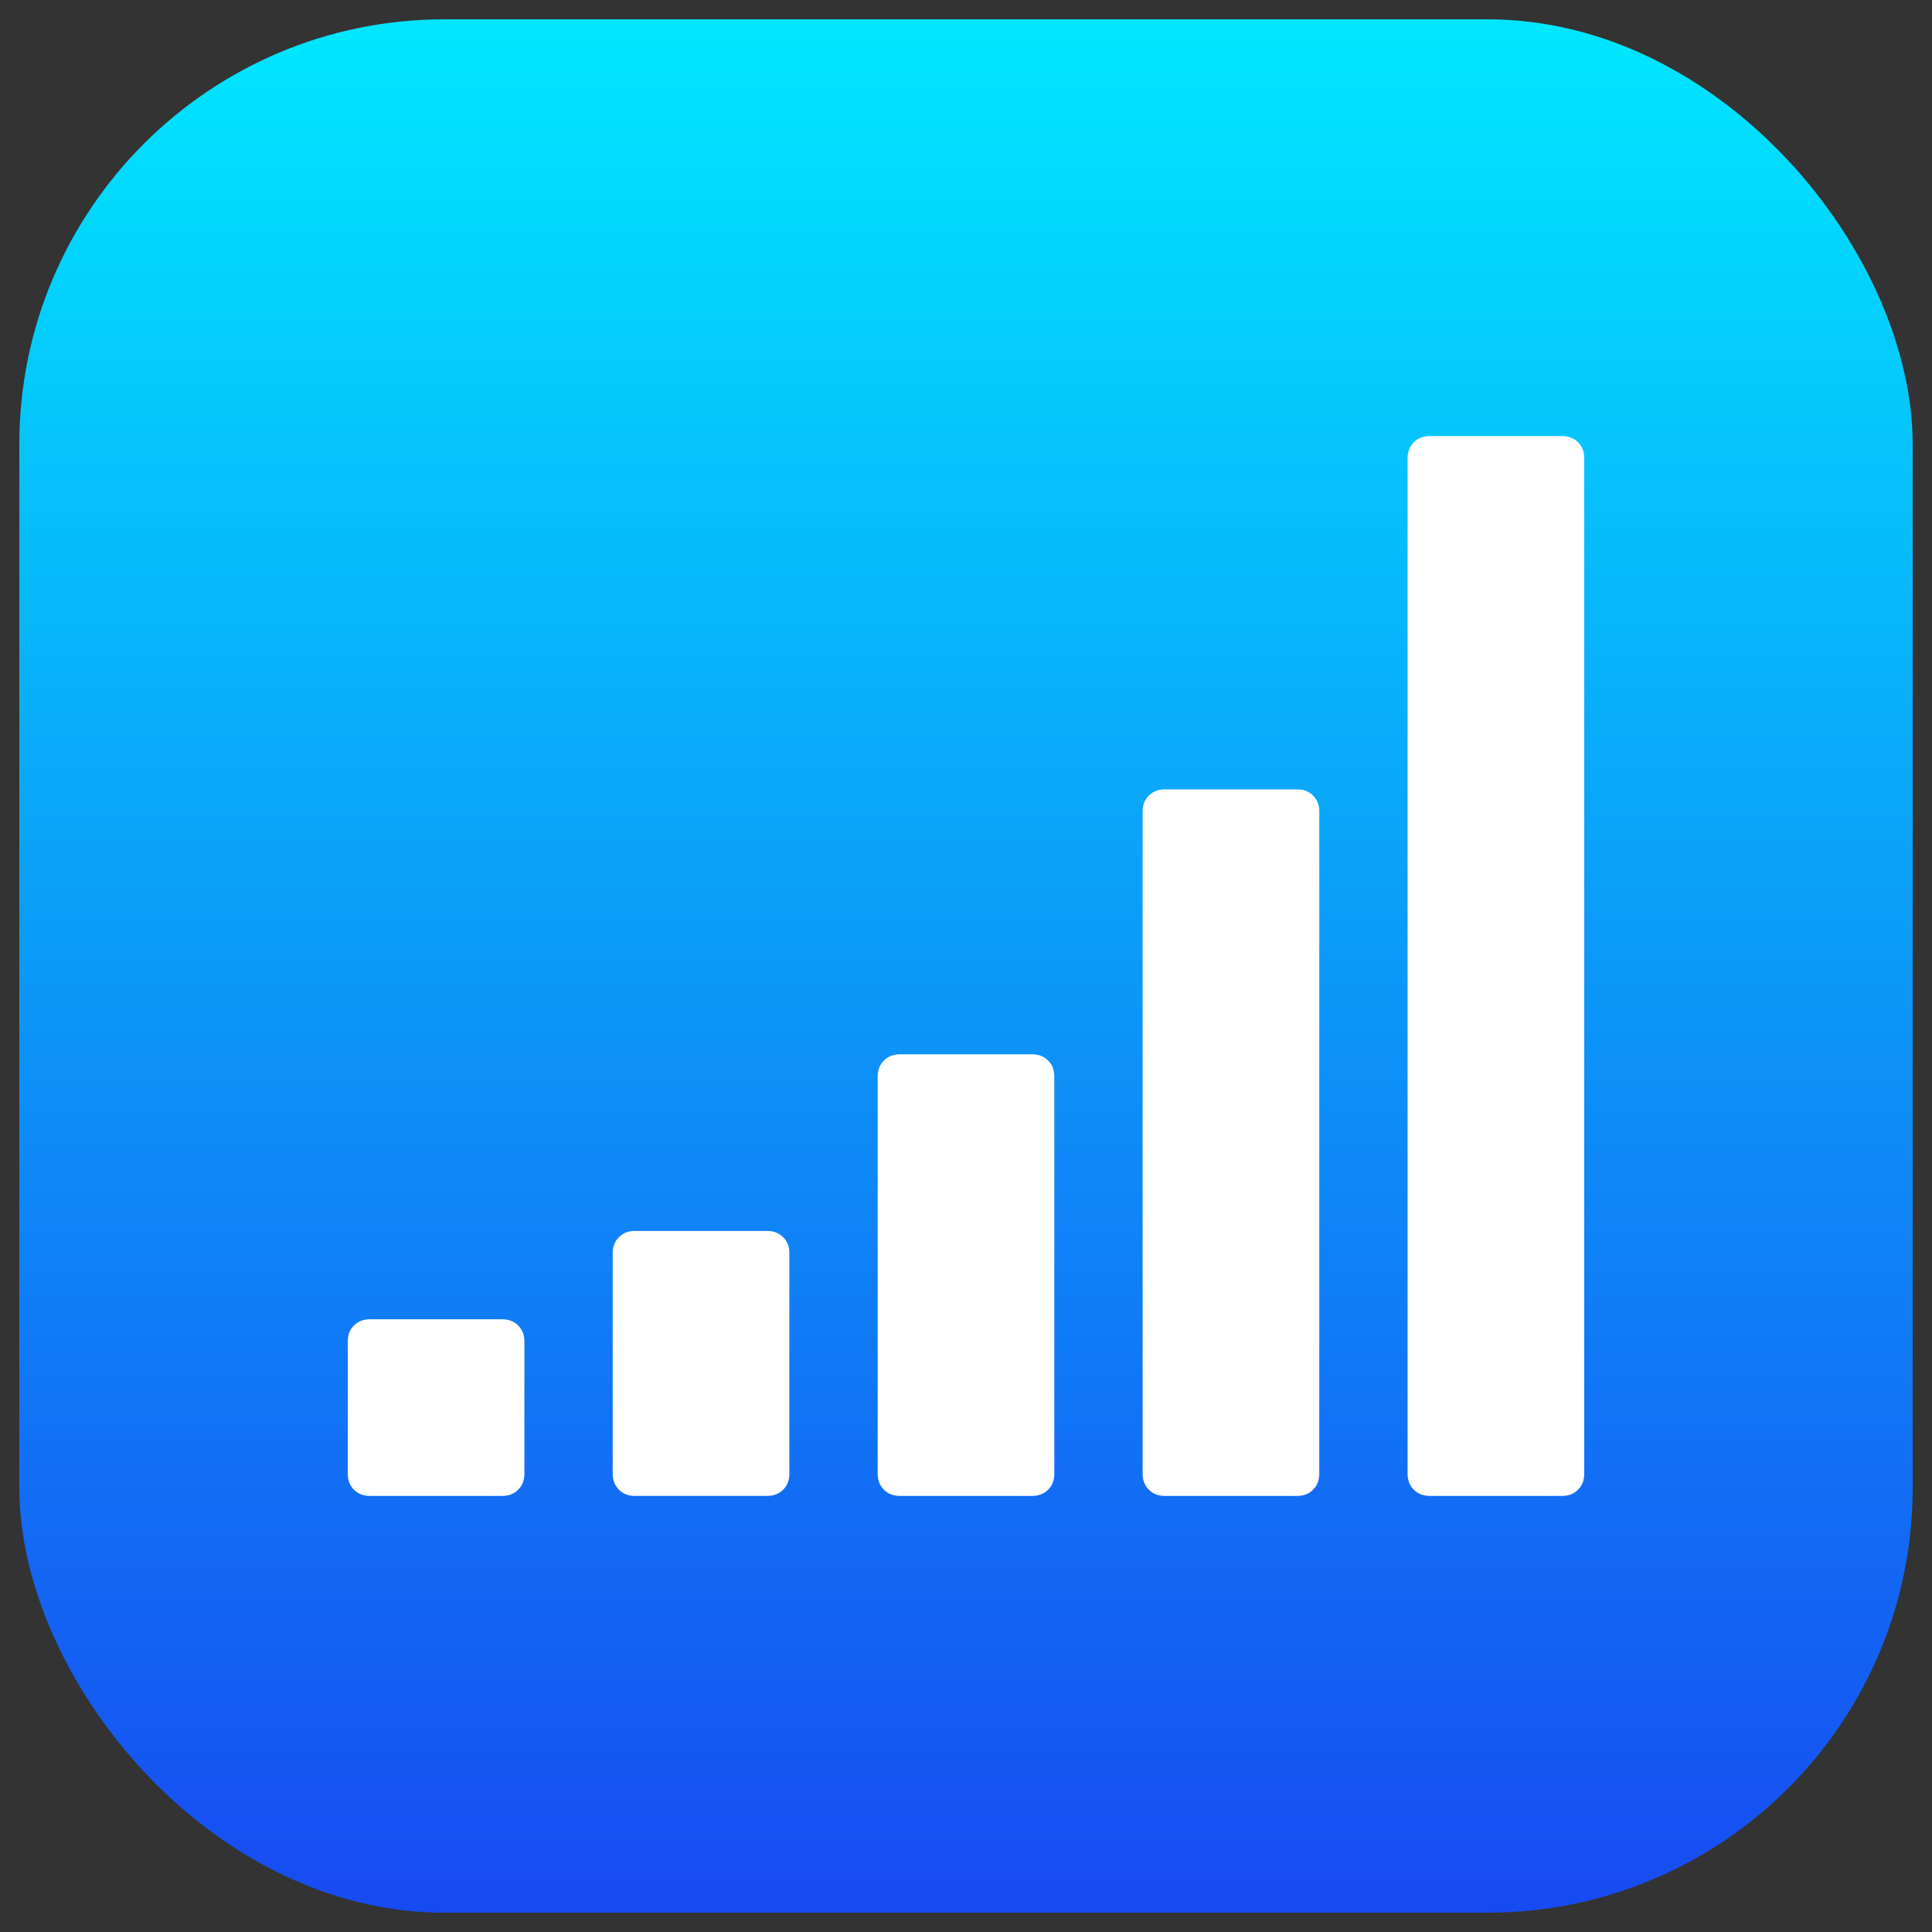 <?xml version="1.0" ?>
<!-- Find more at icons.mysitemyway.com -->
<svg height="100" width="100" viewBox="0 0 100 100" xmlns:xlink="http://www.w3.org/1999/xlink" xmlns="http://www.w3.org/2000/svg" version="1.1">
<rect x="0" y="0" width="100" height="100" fill="#333333" stroke="none"/>
<defs>
<linearGradient id="ios-blue-gradient" x1="0%" y1="0%" x2="0%" y2="100%">
<stop offset="0%" stop-color="#00e7ff" />
<stop offset="100%" stop-color="#174bf2" />
</linearGradient>
</defs>
<rect fill="url(#ios-blue-gradient)" x="1" y="1" width="98" height="98" rx="22" ry="22"/>
<path fill="#fff" transform="translate(18,18) scale(0.64)" d="M14.286,80.357v10.715c0,0.521-0.167,0.948-0.502,1.283c-0.335,0.335-0.763,0.502-1.284,0.502H1.786 c-0.521,0-0.949-0.167-1.283-0.502C0.167,92.02,0,91.592,0,91.072V80.357c0-0.521,0.167-0.948,0.502-1.283 c0.334-0.335,0.762-0.502,1.283-0.502H12.5c0.521,0,0.949,0.167,1.284,0.502C14.118,79.409,14.286,79.836,14.286,80.357z M35.714,73.214v17.857c0,0.521-0.167,0.948-0.502,1.283c-0.334,0.335-0.763,0.502-1.283,0.502H23.214 c-0.521,0-0.949-0.167-1.284-0.502c-0.334-0.335-0.502-0.763-0.502-1.283V73.214c0-0.521,0.167-0.948,0.502-1.283 c0.335-0.335,0.762-0.503,1.284-0.503h10.714c0.521,0,0.949,0.168,1.283,0.503C35.547,72.266,35.714,72.694,35.714,73.214z M57.143,58.928v32.144c0,0.521-0.167,0.948-0.502,1.283s-0.763,0.502-1.283,0.502H44.643c-0.521,0-0.949-0.167-1.284-0.502 s-0.502-0.763-0.502-1.283V58.928c0-0.521,0.167-0.948,0.502-1.283s0.762-0.502,1.284-0.502h10.714 c0.521,0,0.948,0.167,1.283,0.502S57.143,58.408,57.143,58.928z M78.571,37.5v53.572c0,0.521-0.167,0.948-0.502,1.283 s-0.763,0.502-1.283,0.502H66.071c-0.521,0-0.948-0.167-1.283-0.502s-0.502-0.763-0.502-1.283V37.5 c0-0.521,0.167-0.949,0.502-1.283c0.335-0.335,0.762-0.502,1.283-0.502h10.715c0.521,0,0.948,0.167,1.283,0.502 C78.404,36.551,78.571,36.979,78.571,37.5z M100,8.929v82.143c0,0.521-0.167,0.948-0.502,1.283s-0.764,0.502-1.284,0.502H87.5 c-0.521,0-0.948-0.167-1.283-0.502s-0.503-0.763-0.503-1.283V8.929c0-0.521,0.168-0.949,0.503-1.284 c0.335-0.334,0.762-0.502,1.283-0.502h10.714c0.521,0,0.949,0.167,1.284,0.502C99.833,7.98,100,8.408,100,8.929z"/>
</svg>